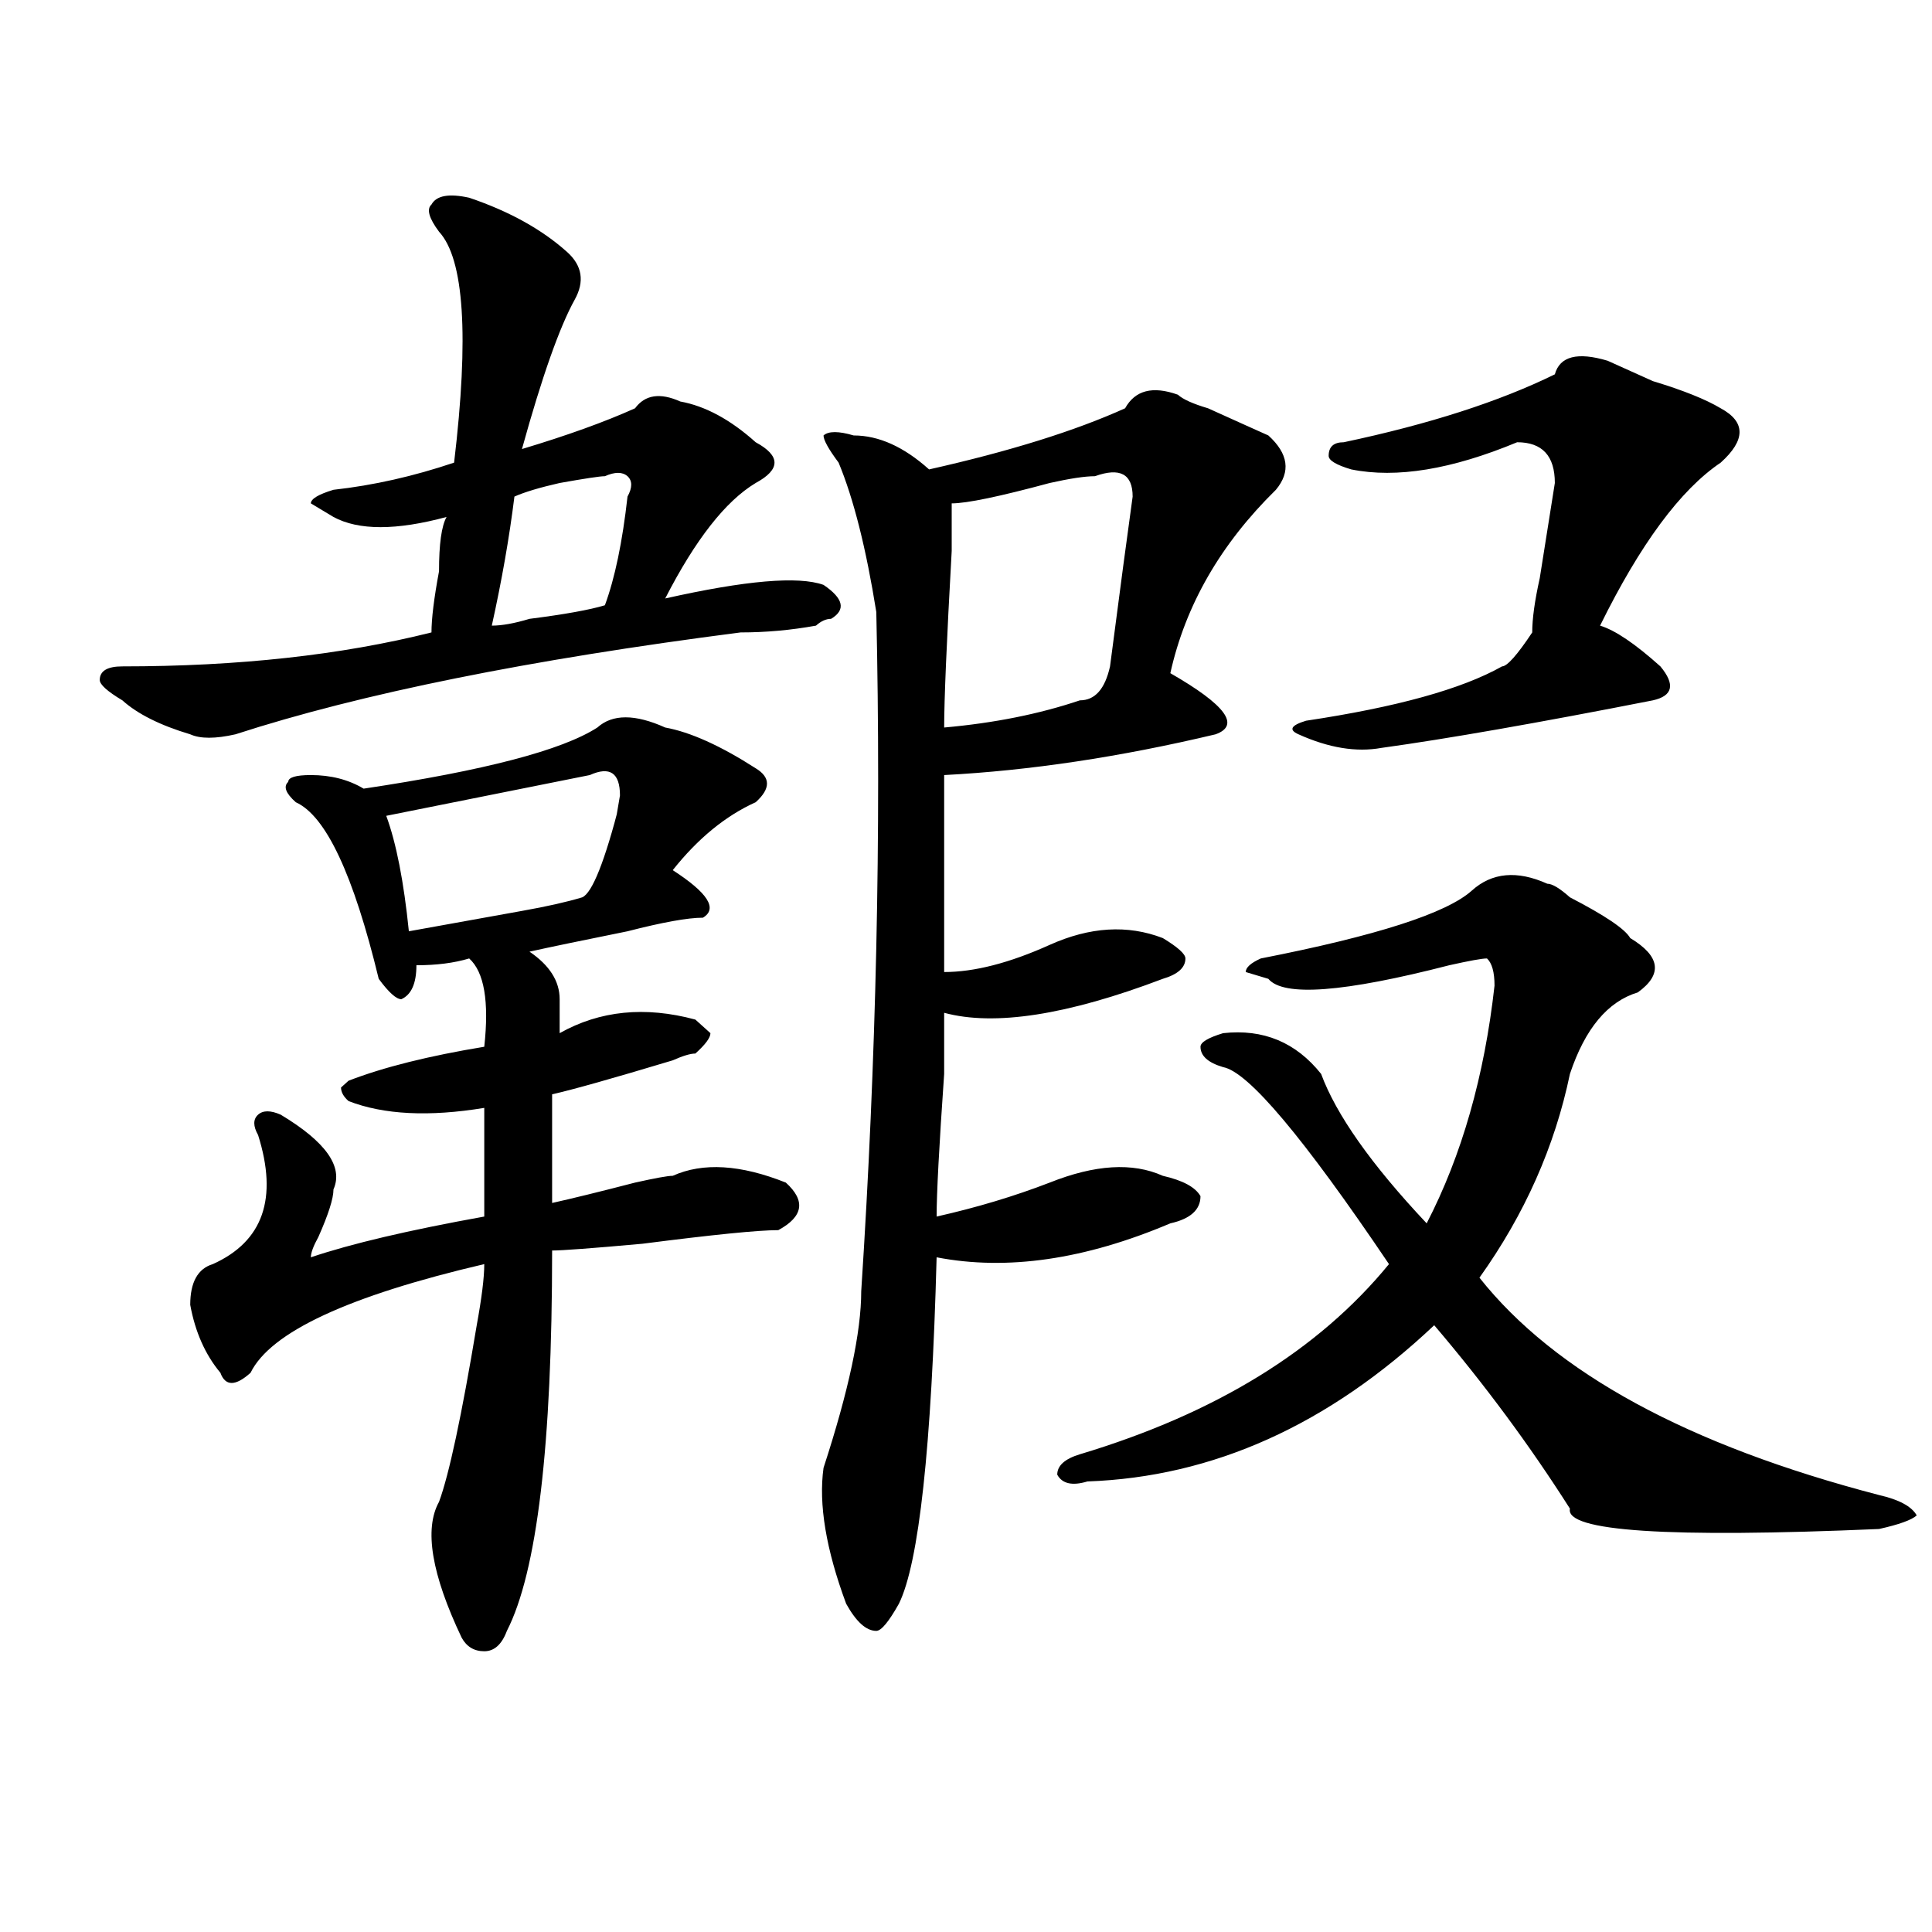 <?xml version="1.0" encoding="utf-8"?>
<!-- Generator: Adobe Illustrator 16.0.0, SVG Export Plug-In . SVG Version: 6.00 Build 0)  -->
<!DOCTYPE svg PUBLIC "-//W3C//DTD SVG 1.1//EN" "http://www.w3.org/Graphics/SVG/1.1/DTD/svg11.dtd">
<svg version="1.1" id="图层_1" xmlns="http://www.w3.org/2000/svg" xmlns:xlink="http://www.w3.org/1999/xlink" x="0px" y="0px"
	 width="1000px" height="1000px" viewBox="0 0 1000 1000" enable-background="new 0 0 1000 1000" xml:space="preserve">
<path d="M242.848,102.344c20.792,7.031,37.683,16.425,50.73,28.125c7.805,7.031,9.085,15.271,3.902,24.609
	c-7.805,14.063-16.95,39.881-27.316,77.344c23.414-7.031,42.926-14.063,58.535-21.094c5.183-7.031,12.987-8.185,23.414-3.516
	c12.987,2.362,25.976,9.394,39.023,21.094c12.987,7.031,12.987,14.063,0,21.094c-15.609,9.394-31.219,29.334-46.828,59.766
	c41.585-9.338,68.901-11.7,81.949-7.031c10.366,7.031,11.707,12.909,3.902,17.578c-2.622,0-5.243,1.209-7.805,3.516
	c-13.048,2.362-26.036,3.516-39.023,3.516c-109.266,14.063-196.458,31.641-261.457,52.734c-10.427,2.362-18.231,2.362-23.414,0
	c-15.609-4.669-27.316-10.547-35.121-17.578c-7.805-4.669-11.707-8.185-11.707-10.547c0-4.669,3.902-7.031,11.707-7.031
	c59.815,0,113.168-5.822,159.996-17.578c0-7.031,1.28-17.578,3.902-31.641c0-14.063,1.28-23.4,3.902-28.125
	c-26.036,7.031-45.548,7.031-58.535,0l-11.707-7.031c0-2.307,3.902-4.669,11.707-7.031c20.792-2.307,41.585-7.031,62.438-14.063
	c7.805-65.588,5.183-105.469-7.805-119.531c-5.243-7.031-6.524-11.7-3.902-14.063C225.897,101.19,232.421,100.037,242.848,102.344z
	 M344.309,376.563c12.987,2.362,28.597,9.394,46.828,21.094c7.805,4.725,7.805,10.547,0,17.578
	c-15.609,7.031-29.938,18.787-42.926,35.156c18.171,11.756,23.414,19.94,15.609,24.609c-7.805,0-20.853,2.362-39.023,7.031
	c-23.414,4.725-40.364,8.24-50.73,10.547c10.366,7.031,15.609,15.271,15.609,24.609c0,4.725,0,10.547,0,17.578
	c20.792-11.7,44.206-14.063,70.242-7.031l7.805,7.031c0,2.362-2.622,5.878-7.805,10.547c-2.622,0-6.524,1.209-11.707,3.516
	c-31.219,9.394-52.071,15.271-62.438,17.578c0,16.425,0,35.156,0,56.25c10.366-2.307,24.694-5.822,42.926-10.547
	c10.366-2.307,16.89-3.516,19.512-3.516c15.609-7.031,35.121-5.822,58.535,3.516c10.366,9.394,9.085,17.578-3.902,24.609
	c-10.427,0-33.841,2.362-70.242,7.031c-26.036,2.362-41.646,3.516-46.828,3.516c0,100.8-7.805,166.388-23.414,196.875
	c-2.622,7.031-6.524,10.547-11.707,10.547c-5.243,0-9.146-2.362-11.707-7.031c-15.609-32.85-19.512-56.25-11.707-70.313
	c5.183-14.063,11.707-44.494,19.512-91.406c2.562-14.063,3.902-24.609,3.902-31.641c-70.242,16.425-110.606,35.156-120.973,56.25
	c-7.805,7.031-13.048,7.031-15.609,0c-7.805-9.338-13.048-21.094-15.609-35.156c0-11.7,3.902-18.731,11.707-21.094
	c25.976-11.7,33.78-33.947,23.414-66.797c-2.622-4.669-2.622-8.185,0-10.547c2.562-2.307,6.464-2.307,11.707,0
	c23.414,14.063,32.499,26.972,27.316,38.672c0,4.725-2.622,12.909-7.805,24.609c-2.622,4.725-3.902,8.24-3.902,10.547
	c20.792-7.031,50.73-14.063,89.754-21.094c0-16.369,0-35.156,0-56.25c-28.657,4.725-52.071,3.516-70.242-3.516
	c-2.622-2.307-3.902-4.669-3.902-7.031l3.902-3.516c18.171-7.031,41.585-12.854,70.242-17.578c2.562-23.4,0-38.672-7.805-45.703
	c-7.805,2.362-16.95,3.516-27.316,3.516c0,9.394-2.622,15.271-7.805,17.578c-2.622,0-6.524-3.516-11.707-10.547
	c-13.048-53.888-27.316-84.375-42.926-91.406c-5.243-4.669-6.524-8.185-3.902-10.547c0-2.307,3.902-3.516,11.707-3.516
	c10.366,0,19.512,2.362,27.316,7.031c62.438-9.338,102.741-19.885,120.973-31.641C316.992,369.531,328.699,369.531,344.309,376.563z
	 M305.285,401.172c-46.828,9.394-81.949,16.425-105.363,21.094c5.183,14.063,9.085,34.003,11.707,59.766
	c12.987-2.307,32.499-5.822,58.535-10.547c12.987-2.307,23.414-4.669,31.219-7.031c5.183-2.307,11.707-18.731,19.512-49.219
	c-5.243,28.125-5.243,26.972,0-3.516C320.895,400.019,315.651,396.503,305.285,401.172z M313.09,246.484
	c-2.622,0-10.427,1.209-23.414,3.516c-10.427,2.362-18.231,4.725-23.414,7.031c-2.622,21.094-6.524,43.396-11.707,66.797
	c5.183,0,11.707-1.153,19.512-3.516c18.171-2.307,31.219-4.669,39.023-7.031c5.183-14.063,9.085-32.794,11.707-56.25
	c2.562-4.669,2.562-8.185,0-10.547C322.175,244.178,318.272,244.178,313.09,246.484z M609.668,204.297
	c2.562,2.362,7.805,4.725,15.609,7.031c15.609,7.031,25.976,11.756,31.219,14.063c10.366,9.394,11.707,18.787,3.902,28.125
	c-28.657,28.125-46.828,59.766-54.633,94.922c28.597,16.425,36.401,26.972,23.414,31.641
	c-49.45,11.756-96.278,18.787-140.484,21.094c0,28.125,0,62.128,0,101.953c15.609,0,33.78-4.669,54.633-14.063
	c20.792-9.338,40.304-10.547,58.535-3.516c7.805,4.725,11.707,8.24,11.707,10.547c0,4.725-3.902,8.24-11.707,10.547
	c-49.45,18.787-87.192,24.609-113.168,17.578c0,2.362,0,12.909,0,31.641c-2.622,37.519-3.902,62.128-3.902,73.828
	c20.792-4.669,40.304-10.547,58.535-17.578c23.414-9.338,42.926-10.547,58.535-3.516c10.366,2.362,16.89,5.878,19.512,10.547
	c0,7.031-5.243,11.756-15.609,14.063c-44.267,18.787-84.571,24.609-120.973,17.578c-2.622,98.438-9.146,158.203-19.512,179.297
	c-5.243,9.338-9.146,14.063-11.707,14.063c-5.243,0-10.427-4.725-15.609-14.063c-10.427-28.125-14.329-51.525-11.707-70.313
	c12.987-39.825,19.512-70.313,19.512-91.406c7.805-119.531,10.366-236.7,7.805-351.563c-5.243-32.794-11.707-58.557-19.512-77.344
	c-5.243-7.031-7.805-11.7-7.805-14.063c2.562-2.307,7.805-2.307,15.609,0c12.987,0,25.976,5.878,39.023,17.578
	c41.585-9.338,75.425-19.885,101.461-31.641C587.534,201.99,596.62,199.628,609.668,204.297z M566.742,246.484
	c-5.243,0-13.048,1.209-23.414,3.516c-26.036,7.031-42.926,10.547-50.73,10.547c0,2.362,0,10.547,0,24.609
	c-2.622,46.912-3.902,77.344-3.902,91.406c25.976-2.307,49.39-7.031,70.242-14.063c7.805,0,12.987-5.822,15.609-17.578
	c5.183-39.825,9.085-69.104,11.707-87.891C586.254,245.331,579.729,241.815,566.742,246.484z M800.883,457.422
	c2.562,0,6.464,2.362,11.707,7.031c18.171,9.394,28.597,16.425,31.219,21.094c15.609,9.394,16.89,18.787,3.902,28.125
	c-15.609,4.725-27.316,18.787-35.121,42.188c-7.805,37.519-23.414,72.675-46.828,105.469
	c39.023,49.219,107.925,86.737,206.824,112.5c10.366,2.362,16.89,5.878,19.512,10.547c-2.622,2.362-9.146,4.725-19.512,7.031
	c-109.266,4.725-162.618,1.209-159.996-10.547c-20.853-32.794-44.267-64.435-70.242-94.922
	c-54.633,51.581-114.509,78.553-179.508,80.859c-7.805,2.362-13.048,1.209-15.609-3.516c0-4.669,3.902-8.185,11.707-10.547
	c70.242-21.094,123.534-53.888,159.996-98.438c-44.267-65.588-72.864-99.591-85.852-101.953
	c-7.805-2.307-11.707-5.822-11.707-10.547c0-2.307,3.902-4.669,11.707-7.031c20.792-2.307,37.683,4.725,50.73,21.094
	c7.805,21.094,25.976,46.912,54.633,77.344c18.171-35.156,29.878-76.135,35.121-123.047c0-7.031-1.341-11.7-3.902-14.063
	c-2.622,0-9.146,1.209-19.512,3.516c-54.633,14.063-85.852,16.425-93.656,7.031l-11.707-3.516c0-2.307,2.562-4.669,7.805-7.031
	c59.815-11.7,96.218-23.4,109.266-35.156C772.226,451.6,785.273,450.391,800.883,457.422z M832.102,186.719
	c5.183,2.362,12.987,5.878,23.414,10.547c15.609,4.725,27.316,9.394,35.121,14.063c12.987,7.031,12.987,16.425,0,28.125
	c-20.853,14.063-41.646,42.188-62.438,84.375c7.805,2.362,18.171,9.394,31.219,21.094c7.805,9.394,6.464,15.271-3.902,17.578
	c-59.876,11.756-106.704,19.94-140.484,24.609c-13.048,2.362-27.316,0-42.926-7.031c-5.243-2.307-3.902-4.669,3.902-7.031
	c46.828-7.031,80.608-16.369,101.461-28.125c2.562,0,7.805-5.822,15.609-17.578c0-7.031,1.28-16.369,3.902-28.125
	c2.562-16.369,5.183-32.794,7.805-49.219c0-14.063-6.524-21.094-19.512-21.094c-33.841,14.063-62.438,18.787-85.852,14.063
	c-7.805-2.307-11.707-4.669-11.707-7.031c0-4.669,2.562-7.031,7.805-7.031c44.206-9.338,80.608-21.094,109.266-35.156
	C807.347,184.412,816.492,182.05,832.102,186.719z"/>
</svg>
